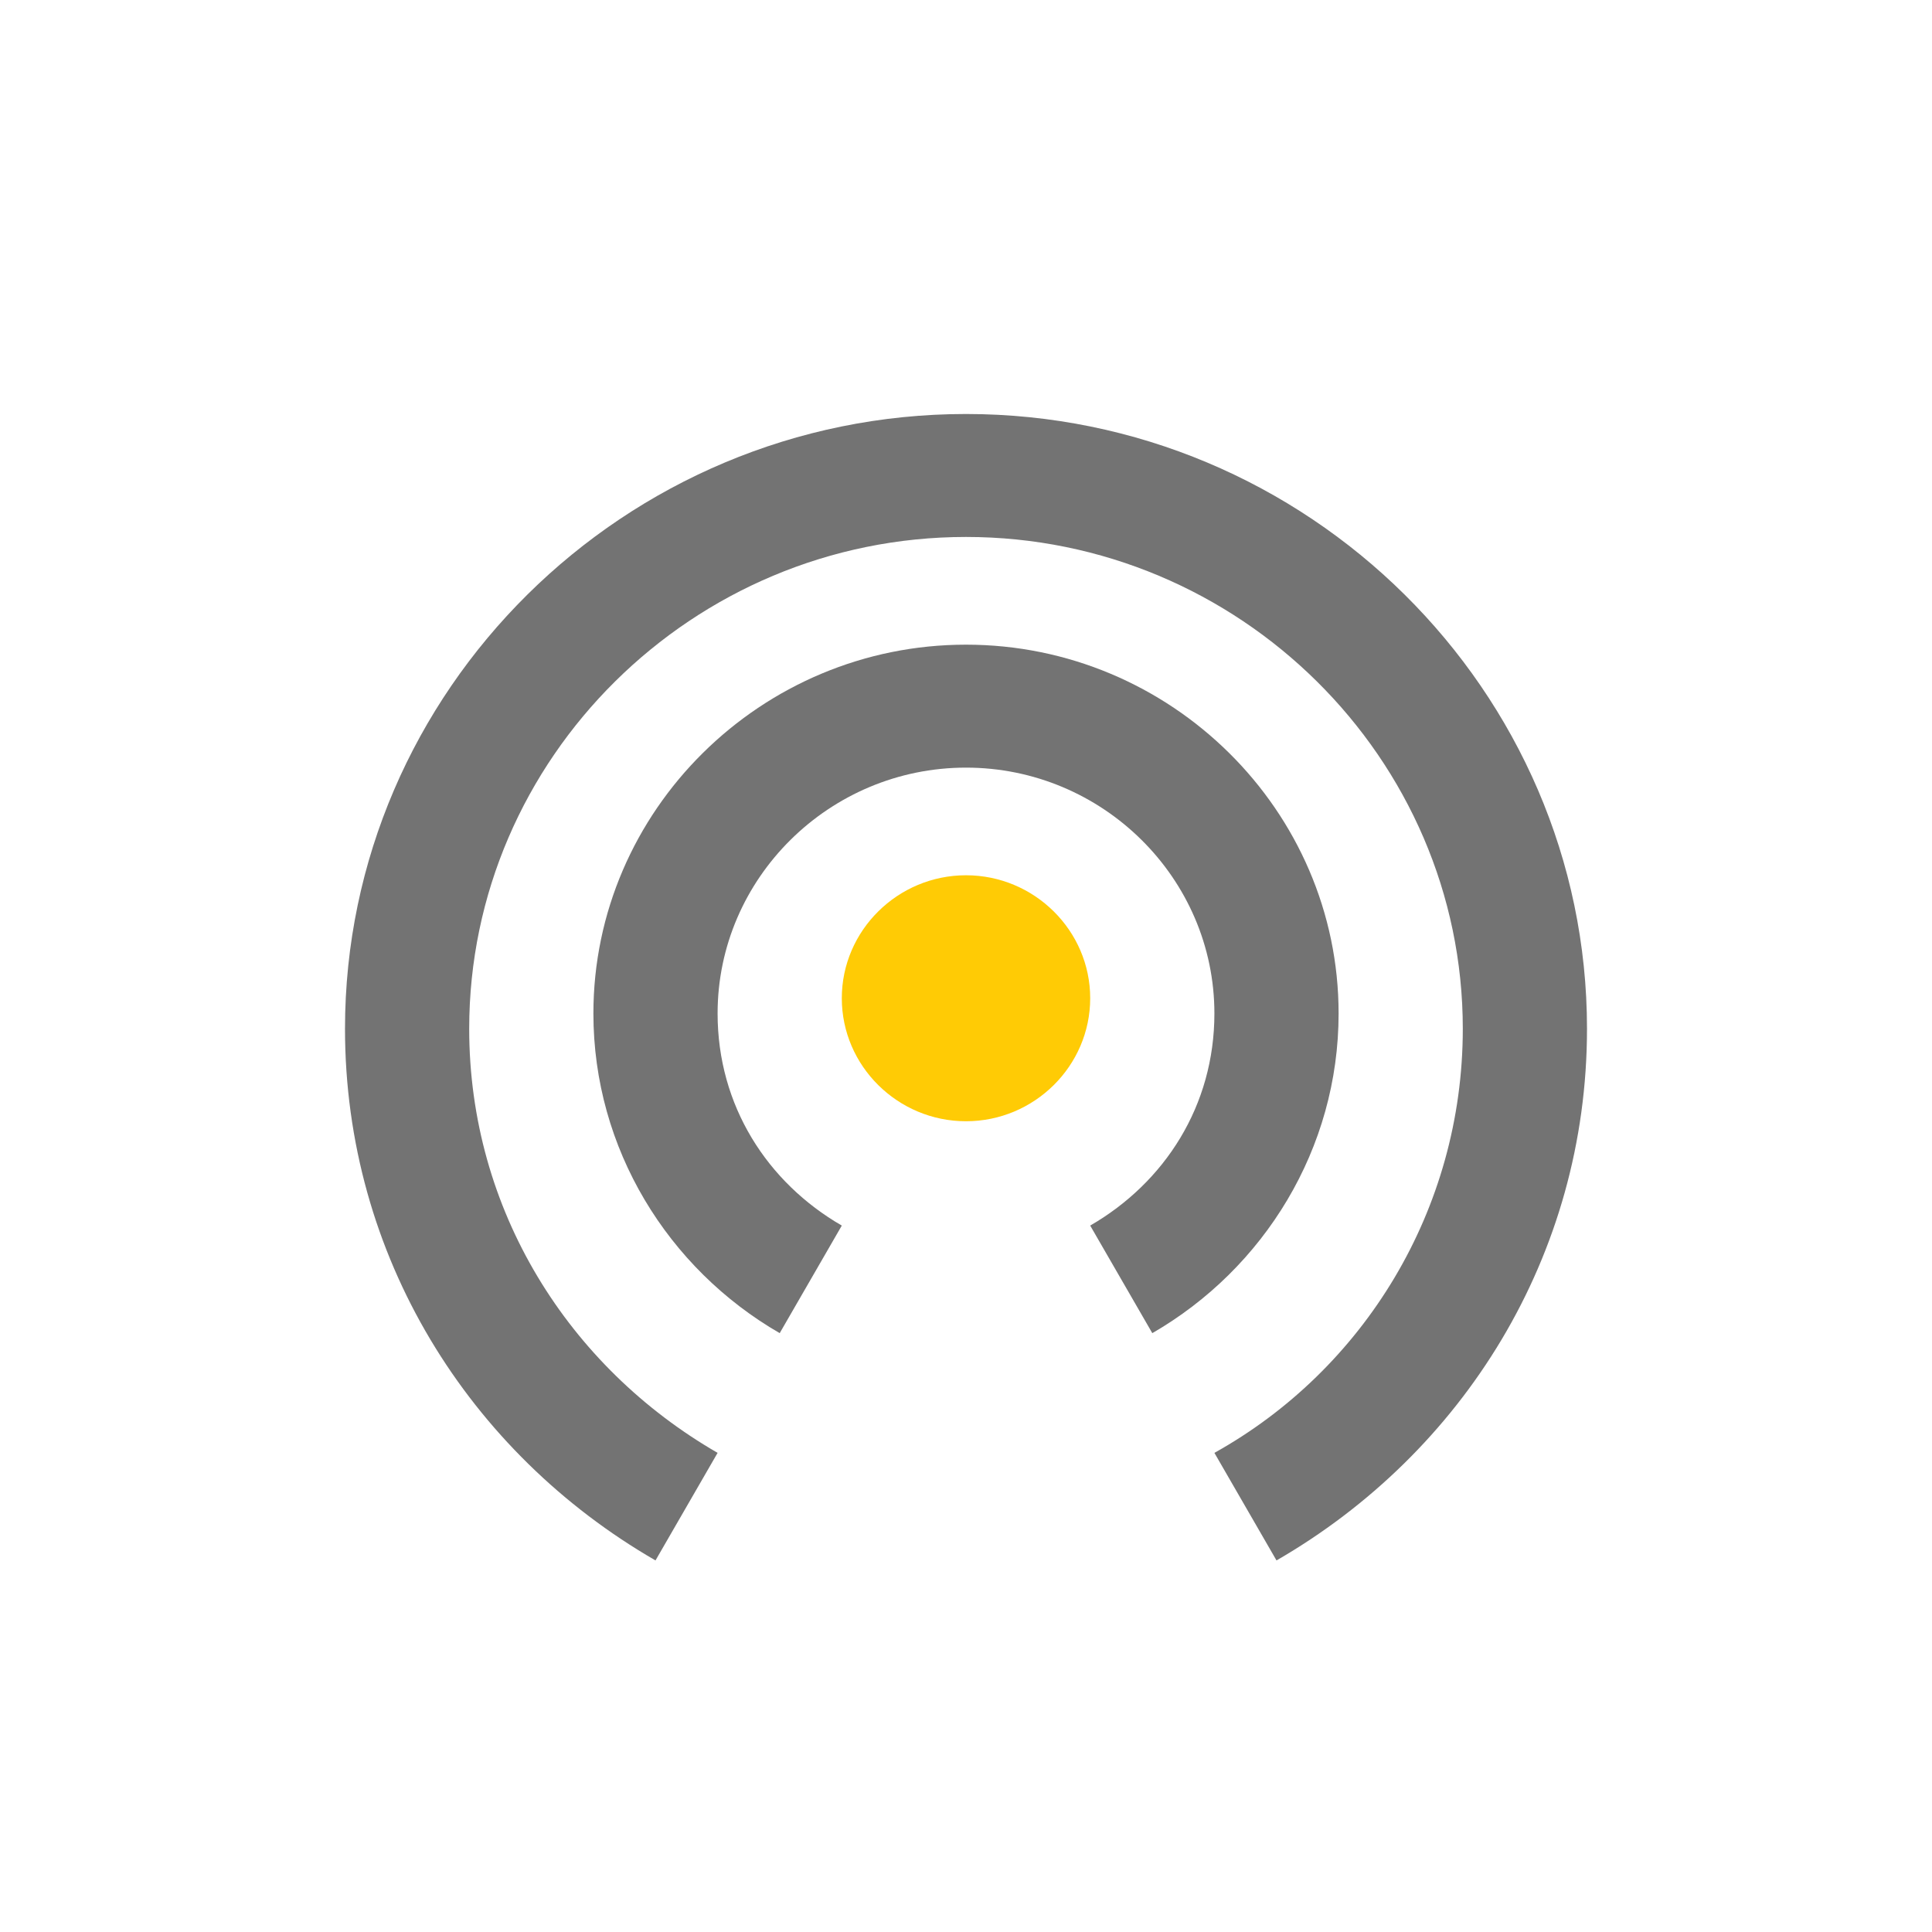 <svg width="28" height="28" viewBox="0 0 28 28" fill="none" xmlns="http://www.w3.org/2000/svg">
<path d="M12.2 14.467C12.2 15.448 13.01 16.25 14 16.25C14.99 16.25 15.8 15.448 15.8 14.467C15.8 13.487 14.99 12.685 14 12.685C13.01 12.685 12.2 13.487 12.2 14.467Z" fill="#FFCB05"/>
<path d="M19.4 14.688C19.4 11.748 16.97 9.343 14 9.343C11.03 9.343 8.6 11.748 8.6 14.688C8.6 16.648 9.68 18.385 11.3 19.321L12.2 17.762C11.12 17.138 10.4 16.025 10.4 14.688C10.4 12.728 12.02 11.125 14 11.125C15.981 11.125 17.6 12.728 17.6 14.688C17.6 16.025 16.88 17.138 15.8 17.762L16.7 19.321C18.32 18.386 19.4 16.648 19.4 14.688Z" fill="#737373"/>
<path d="M14 6C9.05 6 5 10.009 5 14.909C5 18.206 6.8 21.056 9.5 22.615L10.4 21.056C8.24 19.809 6.8 17.538 6.8 14.909C6.8 10.989 10.04 7.782 14 7.782C17.96 7.782 21.2 10.989 21.2 14.909C21.2 17.538 19.76 19.854 17.6 21.056L18.5 22.615C21.2 21.056 23 18.206 23 14.909C23 10.009 18.95 6 14 6Z" fill="#737373"/>
</svg>
